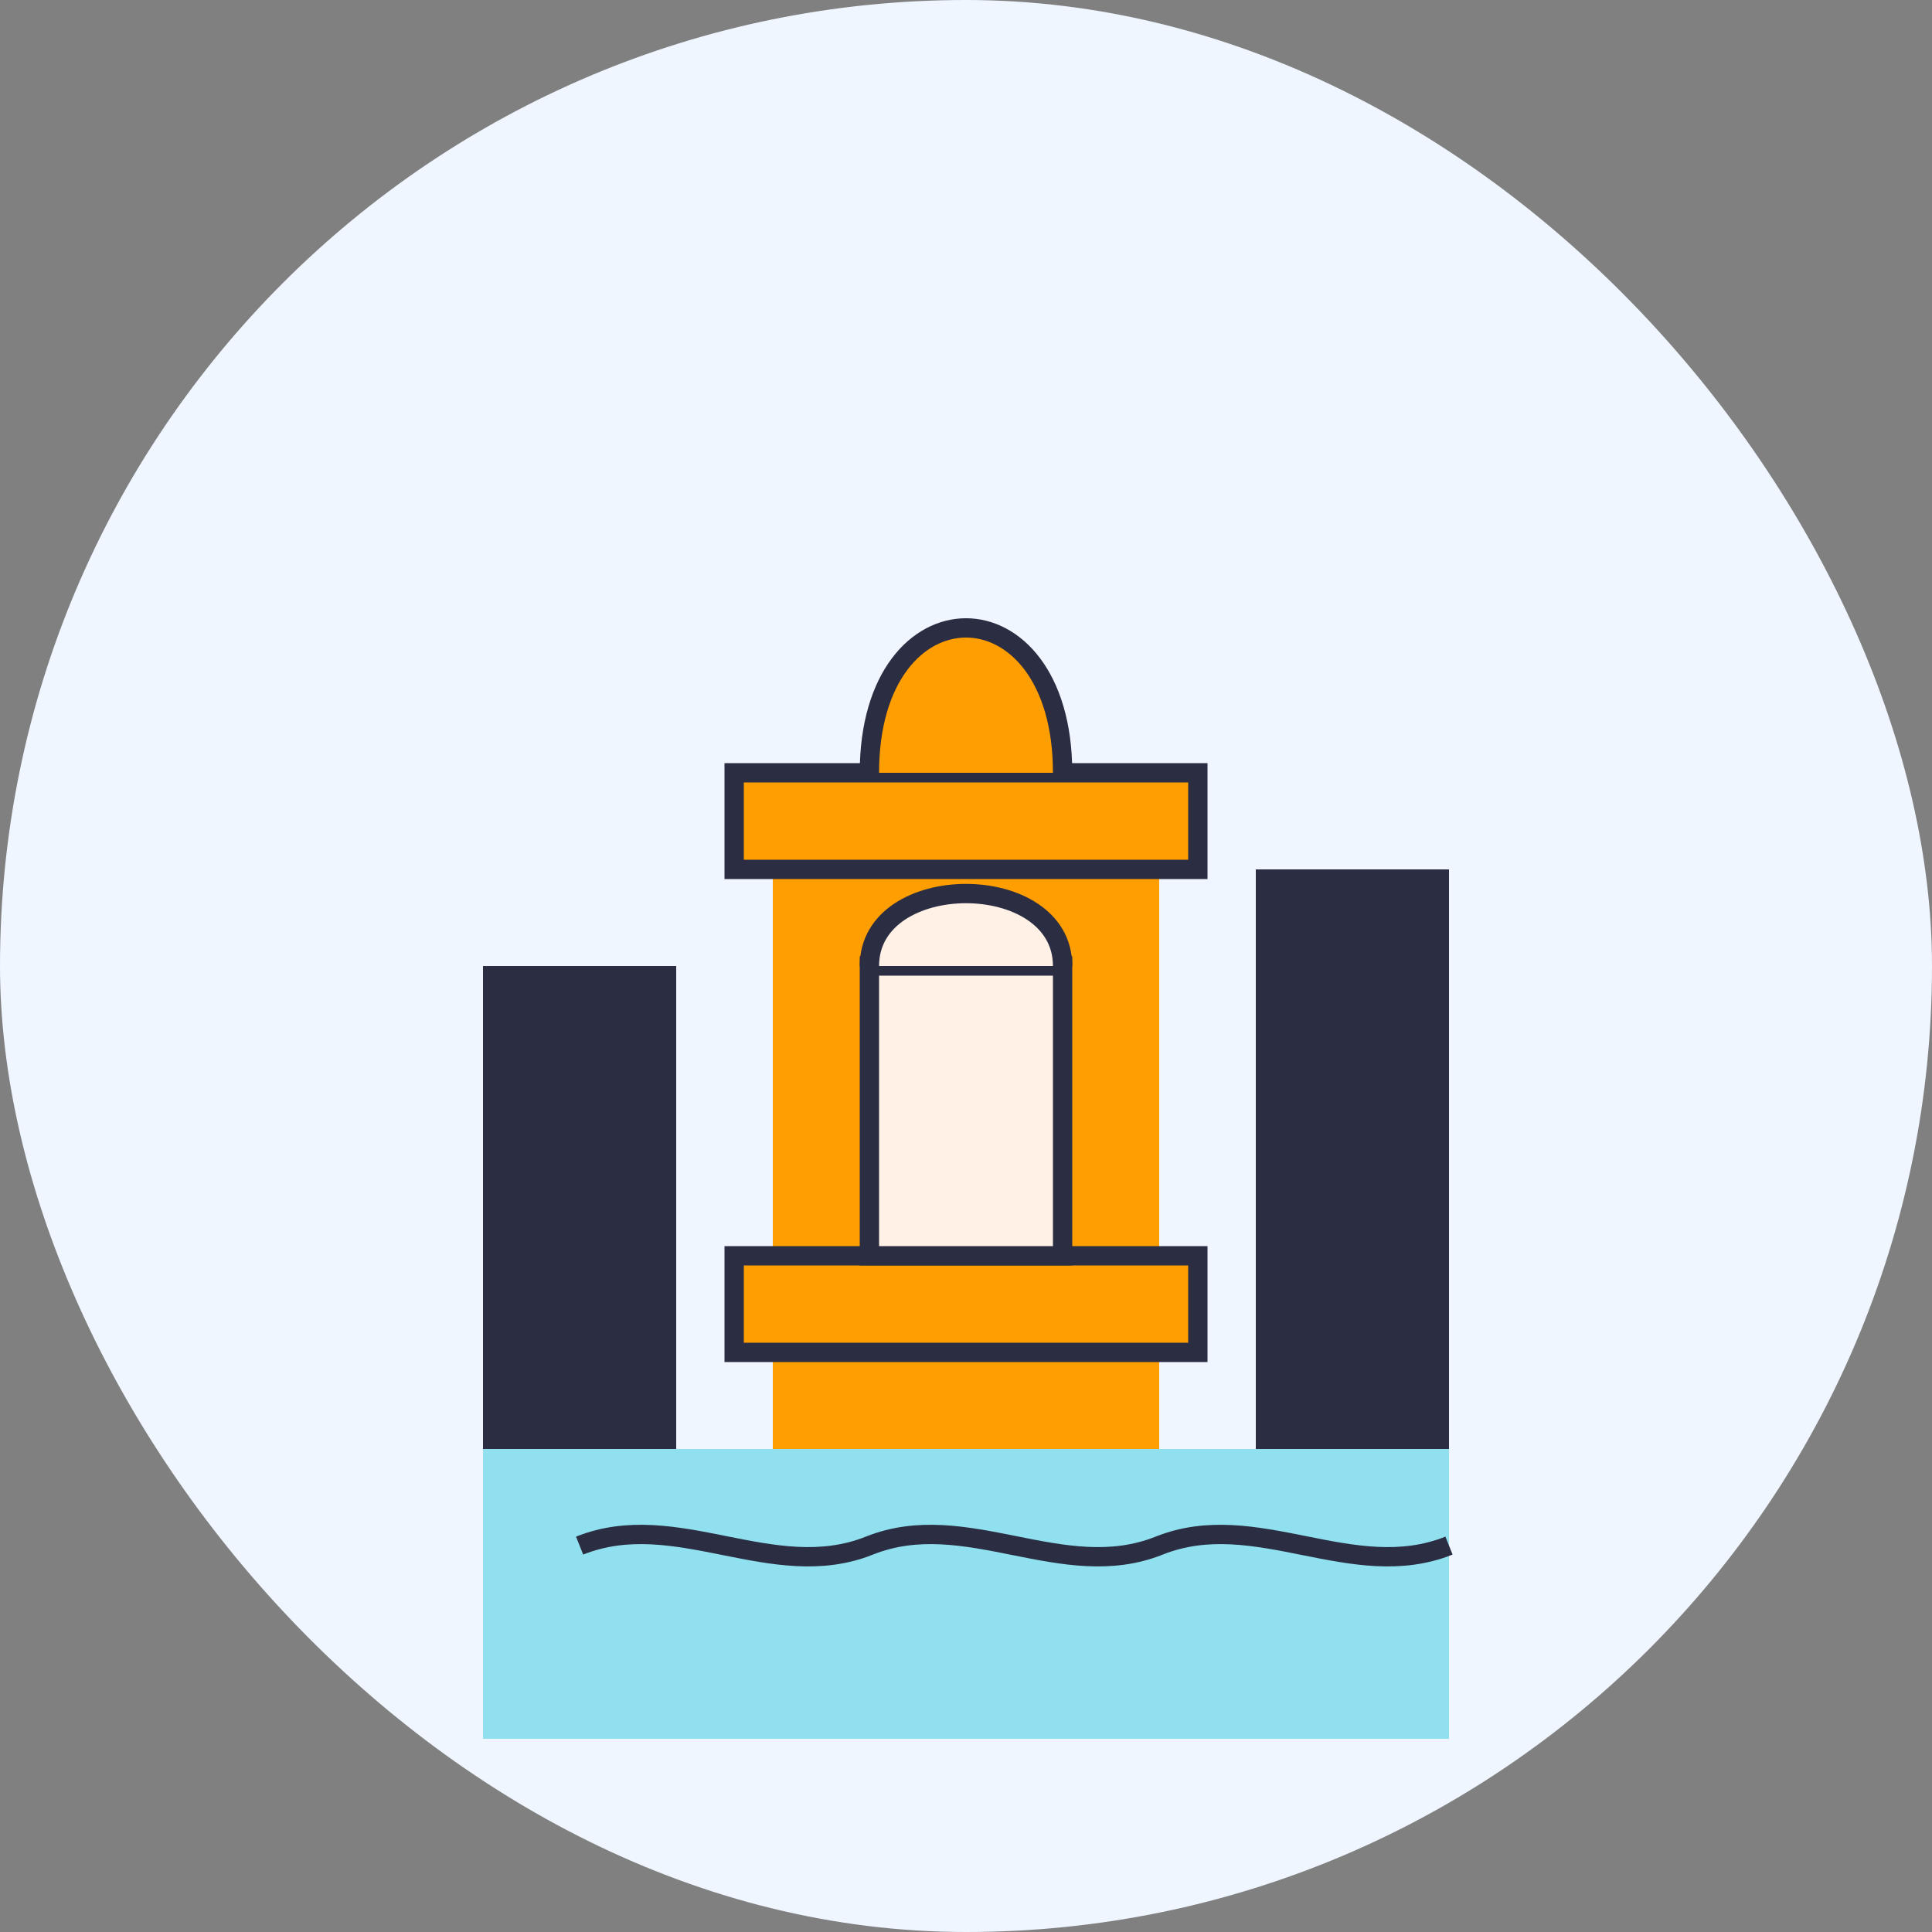 <svg width="100" height="100" viewBox="0 0 100 100" fill="none" xmlns="http://www.w3.org/2000/svg">
  <rect x="0" y="0" width="100" height="100" fill="#808080" stroke="none"/>
  <rect width="100" height="100" rx="50" fill="#EFF6FF" />
  <!-- Sea backdrop -->
  <path d="M25 75H75V90H25V75Z" fill="#90E0EF" />
  <!-- Gateway of India -->
  <path d="M40 40H60V75H40V40Z" fill="#FF9E00" />
  <path d="M38 40H62V45H38V40Z" fill="#FF9E00" stroke="#2B2D42" stroke-width="1" />
  <path d="M38 65H62V70H38V65Z" fill="#FF9E00" stroke="#2B2D42" stroke-width="1" />
  <!-- Dome -->
  <path d="M45 40C45 30 55 30 55 40" fill="#FF9E00" stroke="#2B2D42" stroke-width="1" />
  <!-- Arches -->
  <path d="M45 50H55V65H45V50Z" fill="#FFF1E6" stroke="#2B2D42" stroke-width="1" />
  <path d="M45 50C45 45 55 45 55 50" fill="#FFF1E6" stroke="#2B2D42" stroke-width="1" />
  <!-- Sea waves -->
  <path d="M30 80C35 78 40 82 45 80C50 78 55 82 60 80C65 78 70 82 75 80" stroke="#2B2D42" stroke-width="1" />
  <!-- Buildings in background -->
  <rect x="25" y="50" width="10" height="25" fill="#2B2D42" />
  <rect x="65" y="45" width="10" height="30" fill="#2B2D42" />
</svg> 